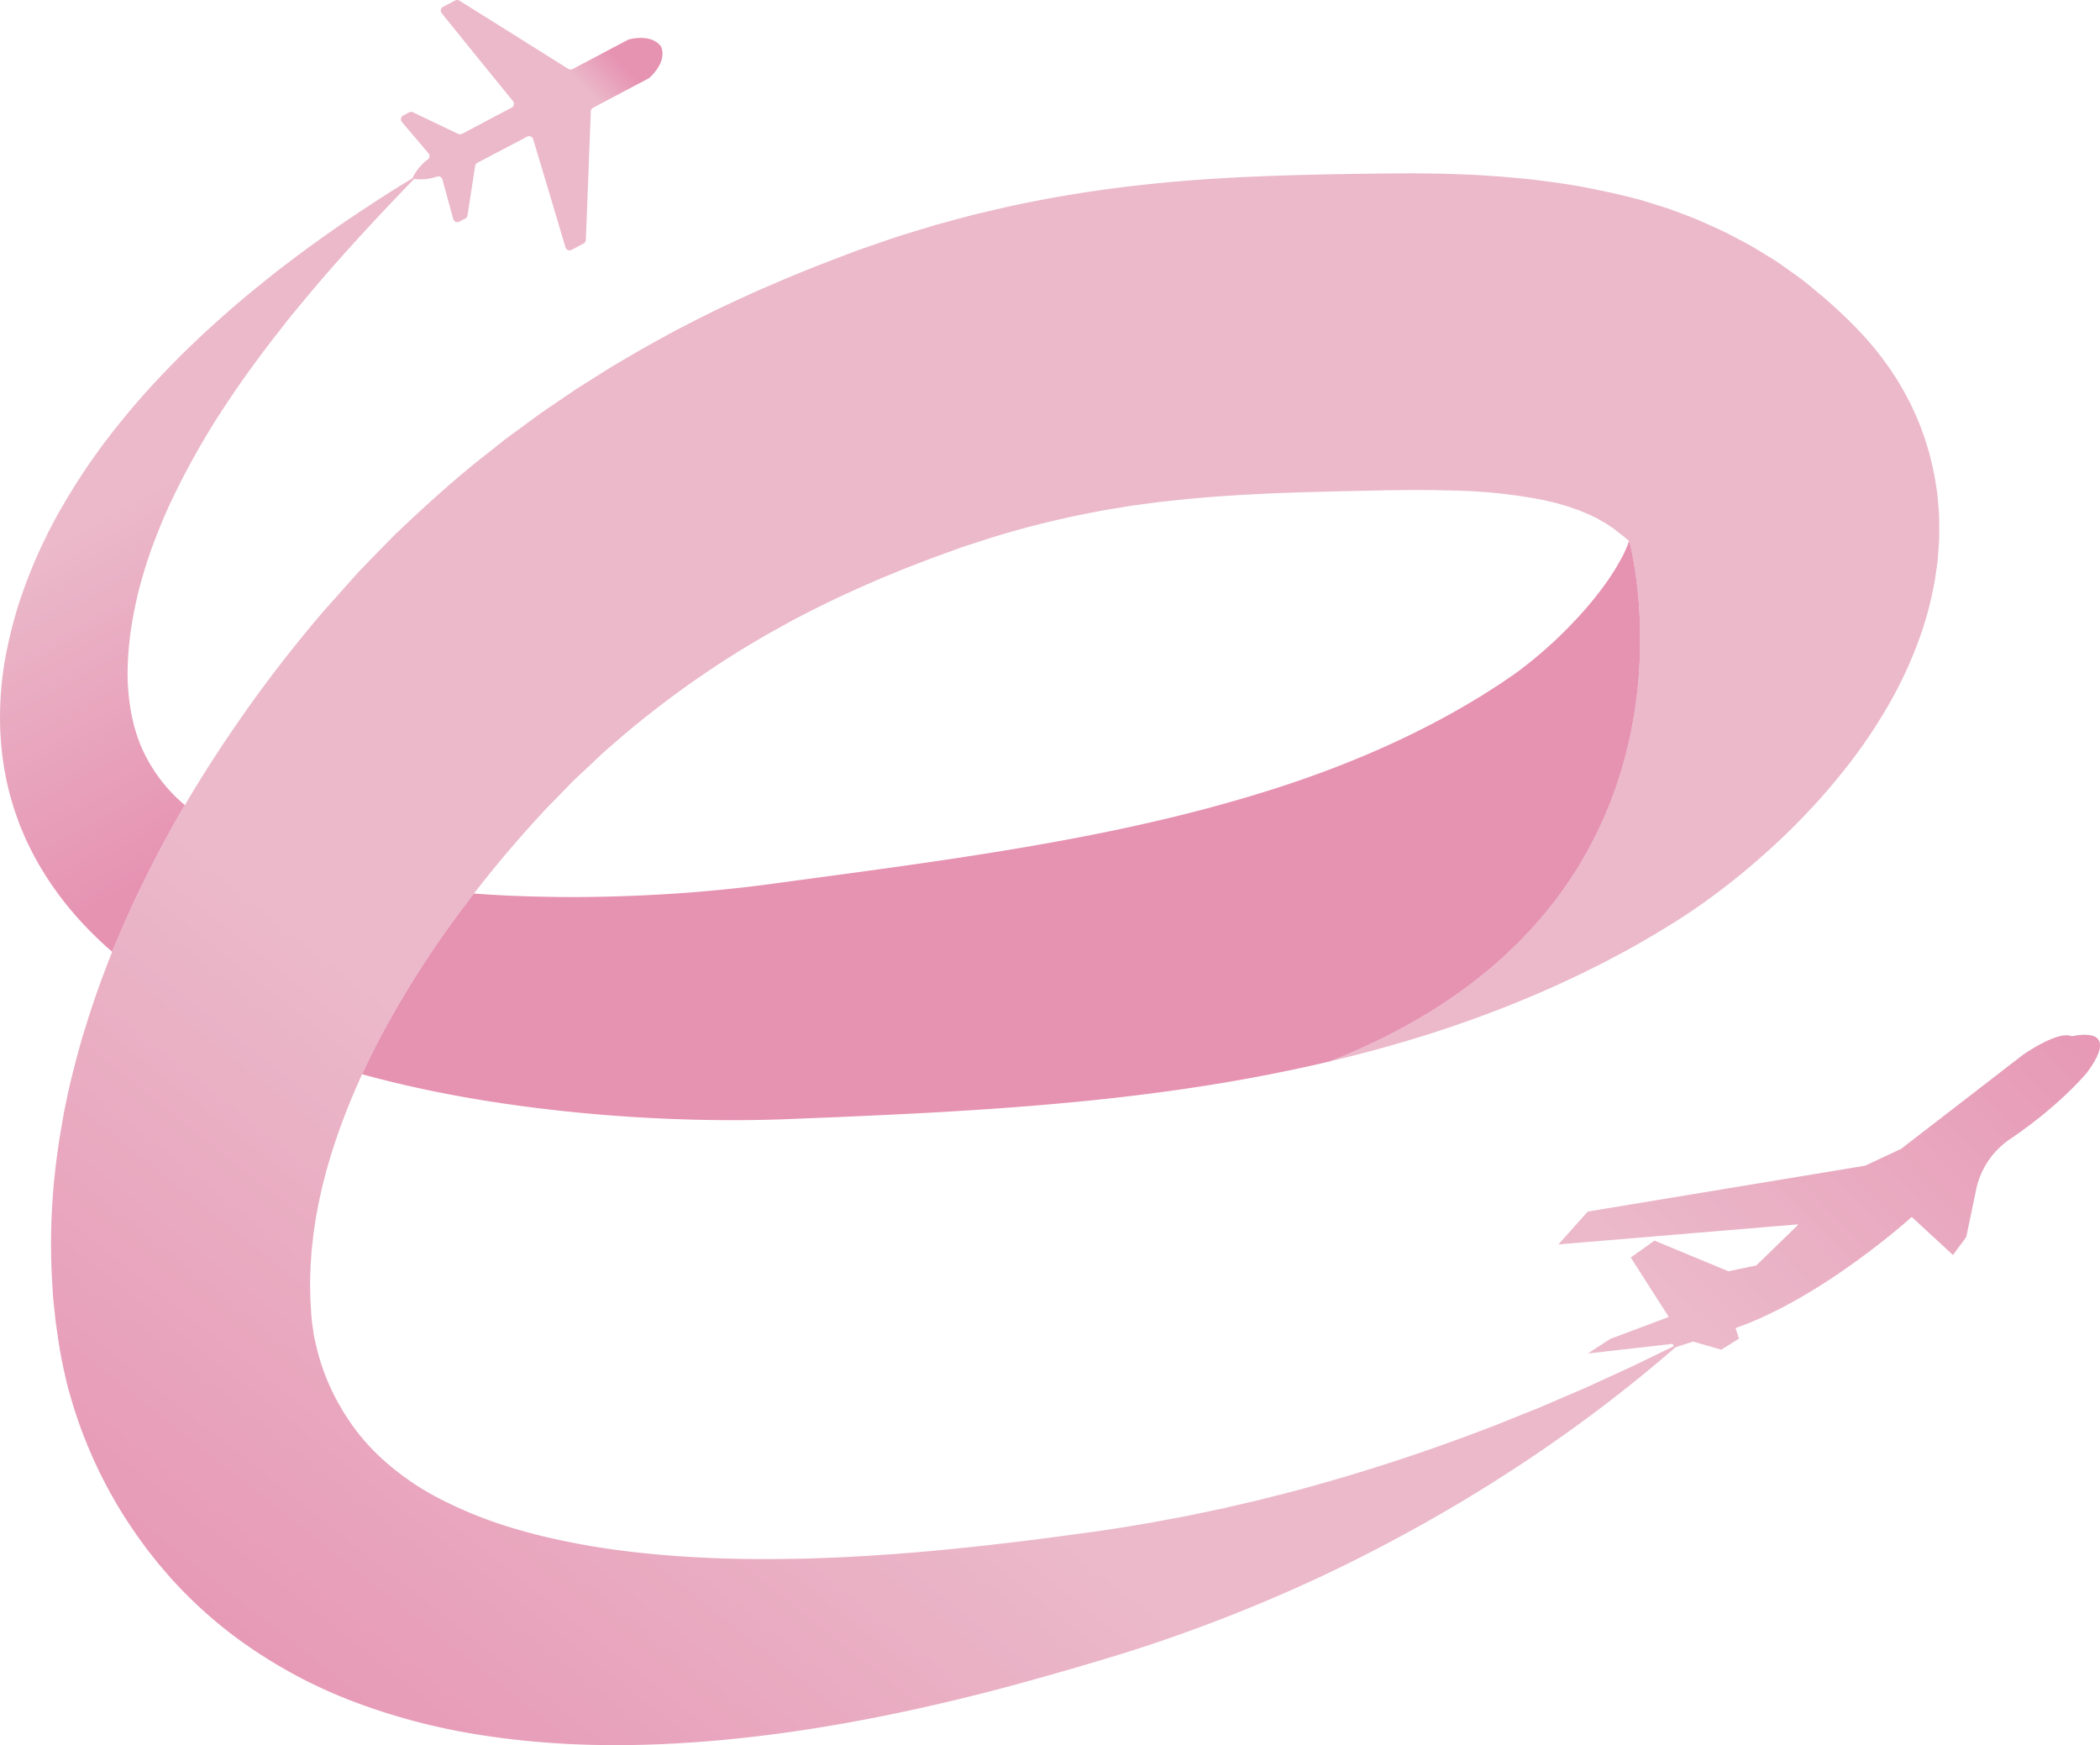 <svg xmlns="http://www.w3.org/2000/svg" xmlns:xlink="http://www.w3.org/1999/xlink" viewBox="0 0 1236.57 1027.42"><defs><style>.cls-1{mask:url(#mask);filter:url(#luminosity-noclip-4);}.cls-2,.cls-4,.cls-6{mix-blend-mode:multiply;}.cls-2{fill:url(#linear-gradient);}.cls-3{mask:url(#mask-2);filter:url(#luminosity-noclip-5);}.cls-4{fill:url(#linear-gradient-2);}.cls-5{mask:url(#mask-3);filter:url(#luminosity-noclip-6);}.cls-6{fill:url(#radial-gradient);}.cls-7{isolation:isolate;}.cls-8{fill:url(#linear-gradient-3);}.cls-9{fill:url(#linear-gradient-4);}.cls-10{fill:url(#linear-gradient-5);}.cls-11{mask:url(#mask-4);}.cls-12,.cls-14,.cls-17{mix-blend-mode:overlay;}.cls-12,.cls-14{opacity:0.65;}.cls-12{fill:url(#linear-gradient-6);}.cls-13{mask:url(#mask-5);}.cls-14{fill:url(#linear-gradient-7);}.cls-15{fill:url(#linear-gradient-8);}.cls-16{mask:url(#mask-6);}.cls-17{opacity:0.44;fill:url(#radial-gradient-2);}.cls-18{fill:url(#linear-gradient-9);}.cls-19{filter:url(#luminosity-noclip-3);}.cls-20{filter:url(#luminosity-noclip-2);}.cls-21{filter:url(#luminosity-noclip);}</style><filter id="luminosity-noclip" x="213.18" y="-8913.14" width="752.6" height="32766" filterUnits="userSpaceOnUse" color-interpolation-filters="sRGB"><feFlood flood-color="#fff" result="bg"/><feBlend in="SourceGraphic" in2="bg"/></filter><mask id="mask" x="213.18" y="-8913.14" width="752.6" height="32766" maskUnits="userSpaceOnUse"><g class="cls-21"/></mask><linearGradient id="linear-gradient" x1="435.26" y1="806.95" x2="227.54" y2="1169.3" gradientUnits="userSpaceOnUse"><stop offset="0" stop-color="#fff"/><stop offset="0.02" stop-color="#f4f4f4"/><stop offset="0.11" stop-color="#bcbcbc"/><stop offset="0.2" stop-color="#8a8a8a"/><stop offset="0.29" stop-color="#5f5f5f"/><stop offset="0.38" stop-color="#3d3d3d"/><stop offset="0.48" stop-color="#222"/><stop offset="0.57" stop-color="#0f0f0f"/><stop offset="0.67" stop-color="#040404"/><stop offset="0.78"/></linearGradient><filter id="luminosity-noclip-2" x="0" y="-8913.14" width="133.85" height="32766" filterUnits="userSpaceOnUse" color-interpolation-filters="sRGB"><feFlood flood-color="#fff" result="bg"/><feBlend in="SourceGraphic" in2="bg"/></filter><mask id="mask-2" x="0" y="-8913.14" width="133.85" height="32766" maskUnits="userSpaceOnUse"><g class="cls-20"/></mask><linearGradient id="linear-gradient-2" x1="118.45" y1="471.92" x2="44.59" y2="293.05" xlink:href="#linear-gradient"/><filter id="luminosity-noclip-3" x="242.9" y="-8913.14" width="147.25" height="32766" filterUnits="userSpaceOnUse" color-interpolation-filters="sRGB"><feFlood flood-color="#fff" result="bg"/><feBlend in="SourceGraphic" in2="bg"/></filter><mask id="mask-3" x="242.9" y="-8913.14" width="147.25" height="32766" maskUnits="userSpaceOnUse"><g class="cls-19"/></mask><radialGradient id="radial-gradient" cx="320" cy="68.09" r="79.68" gradientUnits="userSpaceOnUse"><stop offset="0" stop-color="#fff"/><stop offset="0.69"/></radialGradient><linearGradient id="linear-gradient-3" x1="444.28" y1="758.76" x2="171.94" y2="1102.64" gradientUnits="userSpaceOnUse"><stop offset="0" stop-color="#ebb9ca"/><stop offset="1" stop-color="#e692b1"/></linearGradient><linearGradient id="linear-gradient-4" x1="116.19" y1="272.73" x2="215.44" y2="452.76" xlink:href="#linear-gradient-3"/><linearGradient id="linear-gradient-5" x1="181.71" y1="288.78" x2="241.72" y2="316.47" xlink:href="#linear-gradient-3"/><filter id="luminosity-noclip-4" x="213.18" y="318.53" width="752.6" height="340.94" filterUnits="userSpaceOnUse" color-interpolation-filters="sRGB"><feFlood flood-color="#fff" result="bg"/><feBlend in="SourceGraphic" in2="bg"/></filter><mask id="mask-4" x="213.18" y="318.53" width="752.6" height="340.94" maskUnits="userSpaceOnUse"><g class="cls-1"><path class="cls-2" d="M804.11,615.91q-10.17,4.68-21.2,9h0c-78,18.46-154.92,25.51-229.33,29.83-20.84,1.17-41.46,2.11-61.95,3L460.38,659c-11.15.37-22.18.53-33.16.47-22-.12-43.75-1-65.52-2.62s-43.52-4-65.26-7.19-43.49-7.31-65.23-12.56c-6-1.47-12-3-18-4.65q5.32-11.59,11.45-23.06c8.17-15.29,17.23-30.41,27-45.24q12.91-19.38,27.4-38.09l.92.07c9.33.67,18.7,1.21,28.13,1.5s18.87.49,28.35.5,19-.18,28.47-.46c19-.6,38-1.77,56.76-3.56,9.38-.89,18.72-1.9,27.89-3.11l29.7-4c20.13-2.72,40.11-5.39,59.85-8.24,39.49-5.65,78.16-11.88,115.66-19.63,18.71-3.92,37.15-8.17,55.24-13s35.61-10,52.84-15.89c34.41-11.72,67-26,96.66-43,3.73-2.08,7.32-4.32,11-6.5s7.11-4.5,10.66-6.74c1.79-1.11,3.48-2.29,5.19-3.47l5.15-3.52c.93-.62,1.52-1.09,2.22-1.59l2-1.5c1.4-1.11,2.78-2.1,4.19-3.27,5.66-4.48,11.42-9.47,16.93-14.7s10.8-10.72,15.69-16.25a199.87,199.87,0,0,0,13.25-16.63,135.55,135.55,0,0,0,9.57-15.55,69,69,0,0,0,3.9-9C959.6,317.57,1013.73,519.61,804.11,615.91Z"/></g></mask><linearGradient id="linear-gradient-6" x1="435.26" y1="806.95" x2="227.54" y2="1169.3" gradientUnits="userSpaceOnUse"><stop offset="0" stop-color="#231f20"/><stop offset="0.03" stop-color="#231f20"/><stop offset="0.78" stop-color="#231f20"/></linearGradient><filter id="luminosity-noclip-5" x="0" y="236.86" width="133.85" height="323.53" filterUnits="userSpaceOnUse" color-interpolation-filters="sRGB"><feFlood flood-color="#fff" result="bg"/><feBlend in="SourceGraphic" in2="bg"/></filter><mask id="mask-5" x="0" y="236.86" width="133.85" height="323.53" maskUnits="userSpaceOnUse"><g class="cls-3"><path class="cls-4" d="M108.86,474c-.28.44-.53.89-.8,1.34a685.31,685.31,0,0,0-32,61.81q-5.23,11.43-10,23.21A215.77,215.77,0,0,1,43.9,538.31a188.16,188.16,0,0,1-23-32.9c-1.65-2.94-3.11-6.05-4.62-9.06s-2.74-6.22-4.08-9.32c-.7-1.55-1.22-3.18-1.8-4.77l-1.69-4.79c-.59-1.58-1-3.21-1.5-4.82l-1.4-4.86A175.68,175.68,0,0,1,.12,428.71a198,198,0,0,1,2.35-37.53,264.34,264.34,0,0,1,8.28-34.73,304.61,304.61,0,0,1,12.44-32.19c1.19-2.59,2.44-5.13,3.67-7.68l1.84-3.81,2-3.74c1.32-2.48,2.57-5,4-7.42l4.19-7.23c5.72-9.53,11.69-18.82,18.11-27.64l2.38-3.33,2.46-3.26,4.95-6.46c3.4-4.21,6.73-8.47,10.25-12.53,1.2-1.45,2.42-2.88,3.64-4.3h53.22a456.31,456.31,0,0,0-32.3,56.57c-4.16,8.6-7.75,17.35-11.06,26.08s-6,17.57-8.39,26.34a250.71,250.71,0,0,0-5.26,26.3,191.89,191.89,0,0,0-1.77,25.56c.29,16.48,3.2,31.51,9.08,44.21A93.11,93.11,0,0,0,108.86,474Z"/></g></mask><linearGradient id="linear-gradient-7" x1="118.45" y1="471.92" x2="44.59" y2="293.05" xlink:href="#linear-gradient-6"/><linearGradient id="linear-gradient-8" x1="334.34" y1="42.14" x2="353.09" y2="23.67" xlink:href="#linear-gradient-3"/><filter id="luminosity-noclip-6" x="242.9" y="27.59" width="147.25" height="119.81" filterUnits="userSpaceOnUse" color-interpolation-filters="sRGB"><feFlood flood-color="#fff" result="bg"/><feBlend in="SourceGraphic" in2="bg"/></filter><mask id="mask-6" x="242.9" y="27.59" width="147.25" height="119.81" maskUnits="userSpaceOnUse"><g class="cls-5"><path class="cls-6" d="M382.3,45.89a2,2,0,0,1-.48.32L349.23,63.44a2.52,2.52,0,0,0-1.33,2.14L346.62,98.7l-1.55,40.18-.09,2.34a2.55,2.55,0,0,1-1.34,2.14l-4.7,2.48-2.38,1.26a2.48,2.48,0,0,1-2.22.07,2.55,2.55,0,0,1-1.38-1.59l-10-33.61-9-30a2.53,2.53,0,0,0-3.6-1.51L281.1,95.86a2.53,2.53,0,0,0-1.31,1.85l-4.5,29.1a2.56,2.56,0,0,1-1.32,1.85l-3.47,1.83a2.53,2.53,0,0,1-3.63-1.57l-6.34-23.22A2.53,2.53,0,0,0,257.2,104a29.19,29.19,0,0,1-14.27,1.16l0-.24L389.38,27.59l0,.05s0,0,0,.05C392.68,36.35,383.85,44.53,382.3,45.89Z"/></g></mask><radialGradient id="radial-gradient-2" cx="320" cy="68.09" r="79.68" gradientUnits="userSpaceOnUse"><stop offset="0" stop-color="#fff"/><stop offset="0.69" stop-color="#fff"/></radialGradient><linearGradient id="linear-gradient-9" x1="992.96" y1="774.15" x2="1238.76" y2="535.28" xlink:href="#linear-gradient-3"/></defs><g class="cls-7"><g id="Слой_2" data-name="Слой 2"><g id="Layer_1" data-name="Layer 1"><path class="cls-8" d="M1141.9,313.84c0,1.31,0,2.67-.07,4l-.23,3.86q-.25,3.84-.58,7.67c-.26,2.52-.6,4.92-1,7.38l-.53,3.67c-.18,1.22-.37,2.44-.61,3.58a200.56,200.56,0,0,1-6.84,26.63,242.73,242.73,0,0,1-19.86,44.17,302.93,302.93,0,0,1-23.9,35.59,373.9,373.9,0,0,1-26.11,30.15c-9,9.39-18.32,18.14-28,26.52s-19.7,16.32-30.41,24c-2.64,1.93-5.47,3.81-8.19,5.7l-4.27,2.81c-1.41.92-2.91,1.92-4.13,2.65l-7.72,4.76c-2.57,1.58-5.15,3.18-7.76,4.65-5.2,3-10.37,6.08-15.64,8.85s-10.51,5.67-15.81,8.28A645.94,645.94,0,0,1,876,596.83c-21.64,8.17-43.43,15.06-65.25,21q-13.95,3.79-27.85,7.07,11-4.33,21.2-9c209.62-96.3,155.49-298.34,155.16-297.38L957,316.6l-1.2-1-.62-.52a3.07,3.07,0,0,0-.52-.41l-1.47-1.09c-1-.73-1.93-1.49-2.86-2.26s-2-1.29-3-2l-1.47-1c-.49-.35-1.07-.59-1.59-.9-1.06-.59-2.11-1.2-3.13-1.84s-2.27-1.07-3.37-1.65c-2.14-1.21-4.75-2.06-7.14-3.15-.3-.12-.58-.27-.91-.39l-1-.32-2-.69-2-.72a16.2,16.2,0,0,0-2.07-.68c-1.45-.4-2.91-.82-4.35-1.26-.74-.19-1.4-.47-2.2-.63l-2.37-.55L909,294.41l-5.08-.94a312.61,312.61,0,0,0-46.59-4.64l-13.1-.3-13.48-.06-13.88.17-15.17.32c-20.05.42-39.54.88-58.41,1.78s-37.06,2.17-54.76,4.18l-6.64.73-6.55.88c-4.35.62-8.77,1.08-13,1.85l-12.91,2.12L636.65,303c-16.94,3.5-33.7,7.68-50.34,12.77-4.18,1.24-8.31,2.7-12.48,4l-6.24,2L561.38,324l-12.45,4.51-13.28,5.13c-2.14.85-4.33,1.68-6.4,2.53L523,338.77c-4.21,1.66-8.22,3.49-12.34,5.23-8.13,3.58-16.17,7.25-24.08,11.12-2,1-4,1.9-5.95,2.9l-5.87,3c-3.9,2-7.84,4-11.65,6.17l-11.53,6.38-11.32,6.69A572.39,572.39,0,0,0,356,442.47c-1.68,1.38-3.21,3-4.81,4.44l-4.75,4.5c-3.17,3-6.43,5.92-9.54,9l-9.14,9.4-4.59,4.69c-.76.79-1.53,1.54-2.29,2.37l-2.3,2.5c-12.27,13.33-24.12,27.09-35.27,41.27-1.42,1.8-2.82,3.6-4.22,5.4q-14.46,18.66-27.4,38.09c-9.79,14.83-18.85,30-27,45.24q-6.12,11.48-11.45,23.06t-9.89,23.33c-3.08,7.79-5.69,15.58-8.19,23.38L193.4,685c-.54,1.94-1.2,3.9-1.64,5.84-.94,3.88-2.09,7.78-2.85,11.64l-1.29,5.82-1.06,5.78c-.8,3.88-1.24,7.7-1.83,11.54-.33,1.93-.45,3.82-.68,5.74s-.44,3.82-.62,5.72l-.37,5.69-.21,2.85c0,.95,0,1.88-.08,2.83l-.15,5.64c-.08,1.89,0,3.74.06,5.61s0,3.75.12,5.59l.33,5.57.15,2.73.18,2.29c.17,1.53.3,3.08.55,4.65s.48,3.12.7,4.71.56,3.15.95,4.72a130.18,130.18,0,0,0,13.88,36.68l2.53,4.35,2.72,4.28c.92,1.33,1.85,2.64,2.76,4s1.95,2.59,2.91,3.91a126.81,126.81,0,0,0,13.41,14.66,158.27,158.27,0,0,0,35.49,24.76,253.69,253.69,0,0,0,45.48,17.89c8.21,2.42,16.7,4.49,25.35,6.33s17.53,3.45,26.53,4.79c18,2.64,36.59,4.37,55.46,5.34s38.06,1.11,57.42.74,38.85-1.44,58.47-2.89,39.31-3.46,59.15-5.72c9.91-1.13,19.85-2.35,29.88-3.66l29.66-4,14.59-2.22c4.87-.77,9.72-1.65,14.59-2.47s9.7-1.76,14.56-2.66,9.73-1.8,14.57-2.86l14.54-3.06,14.5-3.36c2.41-.56,4.85-1.07,7.26-1.69l7.22-1.83c4.83-1.23,9.67-2.41,14.48-3.7a1134,1134,0,0,0,114.46-37.33l3.55-1.33,3.51-1.42,7-2.85L905.74,829l28-12,27.84-12.78c9.21-4.43,18.39-9,27.71-13.37C927.43,845,857,890.44,781.16,926.61a937.7,937.7,0,0,1-117.9,46.22L648,977.49l-14.86,4.38q-14.89,4.33-30.06,8.52-30.27,8.36-61.33,15.27c-41.43,9.15-83.83,16.28-127.61,19.68s-89,3.2-135.81-4.64a370.9,370.9,0,0,1-70.88-19.19,288.45,288.45,0,0,1-69.1-37.91,263.26,263.26,0,0,1-31-27.28c-2.39-2.53-4.81-5-7.13-7.63l-6.81-7.93-6.36-8C85,910,83,907.23,81,904.46A272.32,272.32,0,0,1,44,830.39c-1.1-3.3-2-6.68-3-10s-1.82-6.77-2.6-10.22-1.53-6.9-2.24-10.37l-.95-5.29-.77-4.85L33.05,780c-.48-3.21-.73-6.42-1.09-9.64s-.71-6.44-.89-9.65l-.58-9.63a389.4,389.4,0,0,1,3.81-75.76c.8-6.21,2-12.24,3-18.35.5-3.07,1.21-6,1.82-9.06s1.27-6,1.94-9C43.94,627,47,615.22,50.63,603.75q6.9-22.17,15.42-43.35,4.74-11.79,10-23.21a685.31,685.31,0,0,1,32-61.81c.27-.45.52-.9.8-1.34,11.34-19.41,23.61-38.06,36.43-56.21Q165,390,187,364l2.73-3.25c.92-1.09,1.92-2.17,2.88-3.25l5.8-6.52L210,338c.94-1.1,2-2.15,3-3.19l3-3.13,6.1-6.26,6.12-6.23c2.07-2.07,4-4.22,6.2-6.18,16.87-16.06,34.19-31.74,52.58-46.05l6.85-5.44,3.43-2.71,3.51-2.6,14.06-10.34,3.54-2.57,3.6-2.46,7.21-4.9c4.82-3.24,9.58-6.61,14.53-9.66l14.73-9.3c5-3,10-5.91,15-8.85s10.09-5.74,15.17-8.53l7.62-4.18c2.54-1.38,5.13-2.66,7.7-4,10.25-5.37,20.66-10.39,31.09-15.22,5.22-2.36,10.45-4.84,15.67-7l7.83-3.4c2.61-1.13,5.16-2.15,7.76-3.25,5.24-2.2,10.13-4.15,15.12-6.16l16.19-6.2c2.71-1,5.4-2.06,8.12-3.07l8.27-2.85c5.51-1.87,11-3.84,16.54-5.61l16.78-5.13c1.41-.42,2.81-.87,4.21-1.26l4.25-1.15,8.49-2.3,8.5-2.29,8.57-2,8.56-2c2.87-.67,5.72-1.36,8.6-1.9,45.91-9.79,92.33-14.54,136-16.48,21.87-1,43.14-1.47,63.84-1.79l15.42-.21,16.69-.09c5.65,0,11.39.11,17.09.18s11.66.38,17.48.59,11.94.69,17.92,1.06l9.19.82,4.6.43c1.53.14,3.06.27,4.65.47,12.53,1.46,25.25,3.2,38.5,6l9.9,2.09L960,116.12l5,1.32c1.67.43,3.43,1,5.13,1.52l10.27,3.22c1.7.52,3.43,1.16,5.17,1.8l5.18,1.93,5.18,2,2.57,1c.87.35,1.73.75,2.6,1.12,6.91,3.07,13.8,6,20.6,9.71,3.4,1.81,6.81,3.53,10.15,5.48s6.65,4,10,6.06c1.65,1,3.32,2,4.93,3.12l4.79,3.35c3.17,2.25,6.35,4.51,9.48,6.82s6,4.87,9,7.34l4.46,3.71c.42.35.66.58.94.82l.83.74,1.7,1.5c4.75,4.27,10.6,9.64,16.82,16.24a183.51,183.51,0,0,1,19,23.59,163.18,163.18,0,0,1,25.48,62.77c.47,2.76.92,5.53,1.33,8.3s.56,5.46.79,8.19l.32,4.1.12,2,0,2C1141.88,308.52,1141.91,311.17,1141.9,313.84Z"/><path class="cls-9" d="M246.15,103c-14.34,14.73-28.41,29.61-42,44.74-6.77,7.61-13.51,15.19-20,22.95-3.29,3.85-6.47,7.77-9.72,11.64s-6.36,7.81-9.42,11.8c-11,13.94-21.45,28.19-31.11,42.73a456.31,456.31,0,0,0-32.3,56.57c-4.16,8.6-7.75,17.35-11.06,26.08s-6,17.57-8.39,26.34a250.71,250.71,0,0,0-5.26,26.3,191.89,191.89,0,0,0-1.77,25.56c.29,16.48,3.2,31.51,9.08,44.21A93.11,93.11,0,0,0,108.86,474c-.28.44-.53.89-.8,1.34a685.31,685.31,0,0,0-32,61.81q-5.23,11.43-10,23.21A215.77,215.77,0,0,1,43.9,538.31a188.16,188.16,0,0,1-23-32.9c-1.65-2.94-3.11-6.05-4.62-9.06s-2.74-6.22-4.08-9.32c-.7-1.55-1.22-3.18-1.8-4.77l-1.69-4.79c-.59-1.58-1-3.21-1.5-4.82l-1.4-4.86A175.68,175.68,0,0,1,.12,428.71a198,198,0,0,1,2.35-37.53,264.34,264.34,0,0,1,8.28-34.73,304.61,304.61,0,0,1,12.44-32.19c1.19-2.59,2.44-5.13,3.67-7.68l1.84-3.81,2-3.74c1.32-2.48,2.57-5,4-7.42l4.19-7.23c5.72-9.53,11.69-18.82,18.11-27.64l2.38-3.33,2.46-3.26,4.95-6.46c3.4-4.21,6.73-8.47,10.25-12.53,1.2-1.45,2.42-2.88,3.64-4.3,5.78-6.7,11.77-13.16,17.86-19.49,3.7-3.79,7.4-7.59,11.2-11.26s7.63-7.3,11.46-10.9c7.79-7.09,15.59-14.08,23.64-20.74,4-3.37,8.08-6.6,12.12-9.89s8.14-6.48,12.3-9.59q12.38-9.47,25.09-18.35c8.45-5.95,17-11.69,25.64-17.32S237.31,108.26,246.15,103Z"/><path class="cls-10" d="M804.11,615.91q-10.17,4.68-21.2,9h0c-78,18.46-154.92,25.51-229.33,29.83-20.84,1.17-41.46,2.11-61.95,3L460.38,659c-11.15.37-22.18.53-33.16.47-22-.12-43.75-1-65.52-2.62s-43.52-4-65.26-7.19-43.49-7.31-65.23-12.56c-6-1.47-12-3-18-4.65q5.32-11.59,11.45-23.06c8.17-15.29,17.23-30.41,27-45.24q12.91-19.38,27.4-38.09l.92.07c9.33.67,18.7,1.21,28.13,1.5s18.87.49,28.35.5,19-.18,28.47-.46c19-.6,38-1.77,56.76-3.56,9.38-.89,18.72-1.9,27.89-3.11l29.7-4c20.13-2.72,40.11-5.39,59.85-8.24,39.49-5.65,78.16-11.88,115.66-19.63,18.71-3.92,37.15-8.17,55.24-13s35.61-10,52.84-15.89c34.41-11.72,67-26,96.66-43,3.73-2.08,7.32-4.32,11-6.5s7.11-4.5,10.66-6.74c1.79-1.11,3.48-2.29,5.19-3.47l5.15-3.52c.93-.62,1.52-1.09,2.22-1.59l2-1.5c1.4-1.11,2.78-2.1,4.19-3.27,5.66-4.48,11.42-9.47,16.93-14.7s10.8-10.72,15.69-16.25a199.87,199.87,0,0,0,13.25-16.63,135.55,135.55,0,0,0,9.57-15.55,69,69,0,0,0,3.9-9C959.6,317.57,1013.73,519.61,804.11,615.91Z"/><g class="cls-11"><path class="cls-12" d="M804.11,615.91q-10.17,4.68-21.2,9h0c-78,18.46-154.92,25.51-229.33,29.83-20.84,1.17-41.46,2.11-61.95,3L460.38,659c-11.15.37-22.18.53-33.16.47-22-.12-43.75-1-65.52-2.62s-43.52-4-65.26-7.19-43.49-7.31-65.23-12.56c-6-1.47-12-3-18-4.65q5.32-11.59,11.45-23.06c8.17-15.29,17.23-30.41,27-45.24q12.91-19.38,27.4-38.09l.92.07c9.33.67,18.7,1.21,28.13,1.5s18.87.49,28.35.5,19-.18,28.47-.46c19-.6,38-1.77,56.76-3.56,9.38-.89,18.72-1.9,27.89-3.11l29.7-4c20.13-2.72,40.11-5.39,59.85-8.24,39.49-5.65,78.16-11.88,115.66-19.63,18.71-3.92,37.15-8.17,55.24-13s35.61-10,52.84-15.89c34.41-11.72,67-26,96.66-43,3.73-2.08,7.32-4.32,11-6.5s7.11-4.5,10.66-6.74c1.79-1.11,3.48-2.29,5.19-3.47l5.15-3.52c.93-.62,1.52-1.09,2.22-1.59l2-1.5c1.4-1.11,2.78-2.1,4.19-3.27,5.66-4.48,11.42-9.47,16.93-14.7s10.8-10.72,15.69-16.25a199.87,199.87,0,0,0,13.25-16.63,135.55,135.55,0,0,0,9.57-15.55,69,69,0,0,0,3.9-9C959.6,317.57,1013.73,519.61,804.11,615.91Z"/></g><g class="cls-13"><path class="cls-14" d="M108.86,474c-.28.44-.53.89-.8,1.34a685.31,685.31,0,0,0-32,61.81q-5.23,11.43-10,23.21A215.77,215.77,0,0,1,43.9,538.31a188.16,188.16,0,0,1-23-32.9c-1.65-2.94-3.11-6.05-4.62-9.06s-2.74-6.22-4.08-9.32c-.7-1.55-1.22-3.18-1.8-4.77l-1.69-4.79c-.59-1.58-1-3.21-1.5-4.82l-1.4-4.86A175.68,175.68,0,0,1,.12,428.71a198,198,0,0,1,2.35-37.53,264.34,264.34,0,0,1,8.28-34.73,304.61,304.61,0,0,1,12.44-32.19c1.19-2.59,2.44-5.13,3.67-7.68l1.84-3.81,2-3.74c1.32-2.48,2.57-5,4-7.42l4.19-7.23c5.72-9.53,11.69-18.82,18.11-27.64l2.38-3.33,2.46-3.26,4.95-6.46c3.4-4.21,6.73-8.47,10.25-12.53,1.2-1.45,2.42-2.88,3.64-4.3h53.22a456.31,456.31,0,0,0-32.3,56.57c-4.16,8.6-7.75,17.35-11.06,26.08s-6,17.57-8.39,26.34a250.71,250.71,0,0,0-5.26,26.3,191.89,191.89,0,0,0-1.77,25.56c.29,16.48,3.2,31.51,9.08,44.21A93.11,93.11,0,0,0,108.86,474Z"/></g><path class="cls-15" d="M382.3,45.89a2,2,0,0,1-.48.32L349.23,63.44a2.52,2.52,0,0,0-1.33,2.14L346.62,98.7l-1.55,40.18-.09,2.34a2.55,2.55,0,0,1-1.34,2.14l-4.7,2.48-2.38,1.26a2.48,2.48,0,0,1-2.22.07,2.55,2.55,0,0,1-1.38-1.59l-10-33.61-9-30a2.53,2.53,0,0,0-3.6-1.51L281.1,95.86a2.53,2.53,0,0,0-1.31,1.85l-4.5,29.1a2.56,2.56,0,0,1-1.32,1.85l-3.47,1.83a2.53,2.53,0,0,1-3.63-1.57l-6.34-23.22A2.53,2.53,0,0,0,257.2,104a29.19,29.19,0,0,1-14.27,1.16h-.13l0-.09a.49.49,0,0,1,.06-.13,29.23,29.23,0,0,1,8.95-11,2.53,2.53,0,0,0,.46-3.71L236.7,71.86a2.54,2.54,0,0,1,.75-3.88l3.47-1.84a2.54,2.54,0,0,1,2.28,0l26.57,12.67a2.55,2.55,0,0,0,2.27,0l29.22-15.45a2.53,2.53,0,0,0,.79-3.83l-19-23.38L261.73,9.81l-1.57-1.94A2.52,2.52,0,0,1,260.93,4l2.63-1.39L268,.3a2.5,2.5,0,0,1,2.52.09l4.83,3,31.92,20,27.4,17.17a2.55,2.55,0,0,0,2.52.1l32.59-17.23a1.69,1.69,0,0,1,.54-.21c2-.52,13.72-3.22,19.05,4.35l0,.05s0,0,0,.05C392.68,36.35,383.85,44.53,382.3,45.89Z"/><g class="cls-16"><path class="cls-17" d="M382.3,45.89a2,2,0,0,1-.48.32L349.23,63.44a2.52,2.52,0,0,0-1.33,2.14L346.62,98.7l-1.55,40.18-.09,2.34a2.55,2.55,0,0,1-1.34,2.14l-4.7,2.48-2.38,1.26a2.48,2.48,0,0,1-2.22.07,2.55,2.55,0,0,1-1.38-1.59l-10-33.61-9-30a2.53,2.53,0,0,0-3.6-1.51L281.1,95.86a2.53,2.53,0,0,0-1.31,1.85l-4.5,29.1a2.56,2.56,0,0,1-1.32,1.85l-3.47,1.83a2.53,2.53,0,0,1-3.63-1.57l-6.34-23.22A2.53,2.53,0,0,0,257.2,104a29.19,29.19,0,0,1-14.27,1.16l0-.24L389.38,27.59l0,.05s0,0,0,.05C392.68,36.35,383.85,44.53,382.3,45.89Z"/></g><path class="cls-18" d="M1233.64,610.36h0c-4.89-2.4-13.65-.25-13.65-.25-8.18-3.69-28.92,11-28.92,11l-71.64,55.28-21.14,9.89-163.32,27-17.3,19.35,141-11.81-.18.17.43,0L1034.2,745l-16.46,3.44L974.25,730.4l-14,9.94,22.42,35-34.44,12.89L935,796.84l49.82-5.67.05.15.21,0,.68,2.13L997,789.84l16.52,4.77,10.48-6.5-2-6.25c51.53-18,103.64-65.35,103.64-65.35l.2.18.05-.05,12.4,11.43,11.7,10.77,7.82-10.55,4.06-19.46,1.76-8.47a47.65,47.65,0,0,1,19.85-29.64c2.37-1.59,4.63-3.19,6.82-4.76l.64-.46c.21-.16.43-.31.63-.47l.42-.3.73-.54.73-.54.71-.53c1-.74,2-1.48,2.91-2.21l1.16-.9,2.27-1.79,1-.77,2.27-1.85.52-.43c1.56-1.29,3-2.56,4.46-3.78l.93-.81.91-.81.79-.7.1-.08c.44-.4.86-.79,1.29-1.17l.84-.76.4-.38.78-.71,0,0,.78-.73.1-.09.66-.63c.13-.11.25-.23.37-.35l.73-.69.7-.68c.31-.29.6-.57.88-.86l1.11-1.09c.63-.62,1.23-1.22,1.79-1.79l.55-.57,1.29-1.33c.14-.16.29-.31.43-.45.88-.94,1.64-1.77,2.29-2.48l.29-.32c.21-.24.42-.46.59-.67l.25-.27q.74-.84,1.08-1.26l.07-.08.25-.3c5.85-7.9,7.81-13.08,7.55-16.42h0A5.33,5.33,0,0,0,1233.64,610.36Zm-284.18,105-.08.23a.66.66,0,0,0,.06-.2s0,0,0,0Z"/></g></g></g></svg>